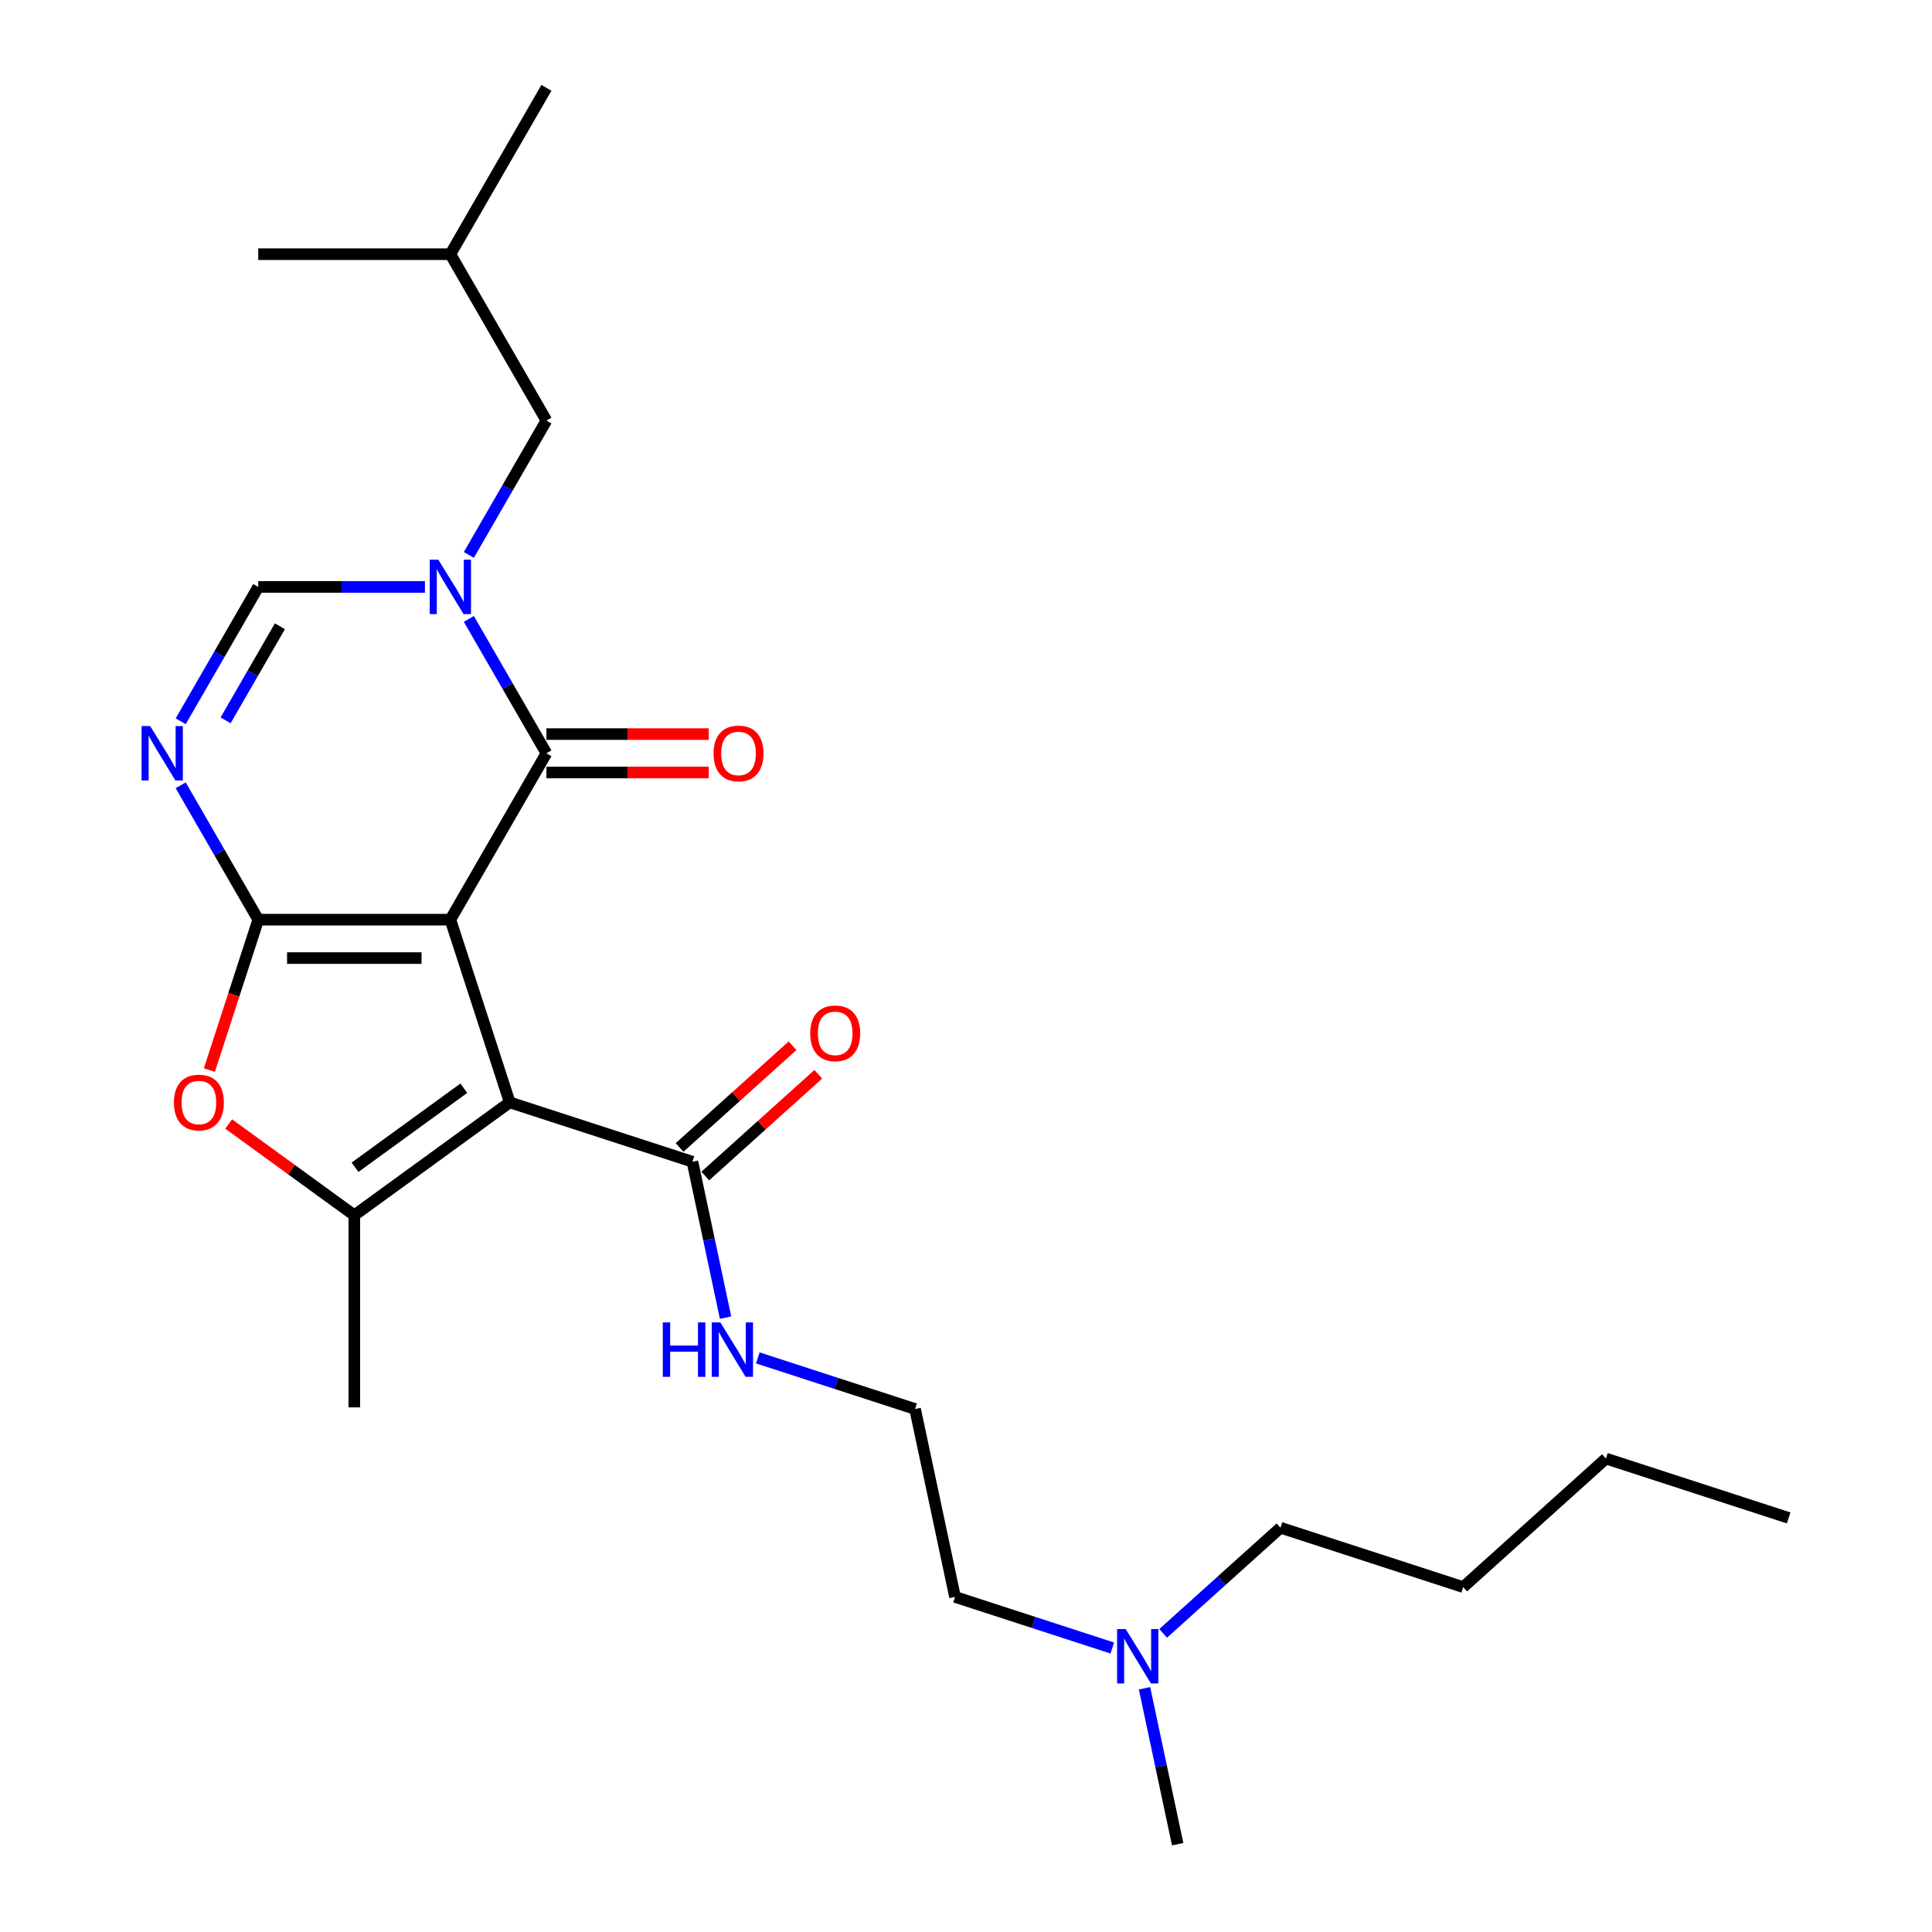 <?xml version='1.0' encoding='iso-8859-1'?>
<svg version='1.1' baseProfile='full'
              xmlns='http://www.w3.org/2000/svg'
                      xmlns:rdkit='http://www.rdkit.org/xml'
                      xmlns:xlink='http://www.w3.org/1999/xlink'
                  xml:space='preserve'
width='1000px' height='1000px' viewBox='0 0 1000 1000'>
<!-- END OF HEADER -->
<rect style='opacity:1.0;fill:#FFFFFF;stroke:none' width='1000' height='1000' x='0' y='0'> </rect>
<path class='bond-0' d='M 233.109,476.015 L 133.675,476.015' style='fill:none;fill-rule:evenodd;stroke:#000000;stroke-width:6px;stroke-linecap:butt;stroke-linejoin:miter;stroke-opacity:1' />
<path class='bond-0' d='M 218.194,495.902 L 148.59,495.902' style='fill:none;fill-rule:evenodd;stroke:#000000;stroke-width:6px;stroke-linecap:butt;stroke-linejoin:miter;stroke-opacity:1' />
<path class='bond-1' d='M 233.109,476.015 L 263.836,570.583' style='fill:none;fill-rule:evenodd;stroke:#000000;stroke-width:6px;stroke-linecap:butt;stroke-linejoin:miter;stroke-opacity:1' />
<path class='bond-2' d='M 233.109,476.015 L 282.826,389.903' style='fill:none;fill-rule:evenodd;stroke:#000000;stroke-width:6px;stroke-linecap:butt;stroke-linejoin:miter;stroke-opacity:1' />
<path class='bond-4' d='M 133.675,476.015 L 113.599,441.242' style='fill:none;fill-rule:evenodd;stroke:#000000;stroke-width:6px;stroke-linecap:butt;stroke-linejoin:miter;stroke-opacity:1' />
<path class='bond-4' d='M 113.599,441.242 L 93.522,406.469' style='fill:none;fill-rule:evenodd;stroke:#0000FF;stroke-width:6px;stroke-linecap:butt;stroke-linejoin:miter;stroke-opacity:1' />
<path class='bond-6' d='M 133.675,476.015 L 121.029,514.937' style='fill:none;fill-rule:evenodd;stroke:#000000;stroke-width:6px;stroke-linecap:butt;stroke-linejoin:miter;stroke-opacity:1' />
<path class='bond-6' d='M 121.029,514.937 L 108.383,553.858' style='fill:none;fill-rule:evenodd;stroke:#FF0000;stroke-width:6px;stroke-linecap:butt;stroke-linejoin:miter;stroke-opacity:1' />
<path class='bond-5' d='M 263.836,570.583 L 183.392,629.028' style='fill:none;fill-rule:evenodd;stroke:#000000;stroke-width:6px;stroke-linecap:butt;stroke-linejoin:miter;stroke-opacity:1' />
<path class='bond-5' d='M 240.08,563.261 L 183.769,604.173' style='fill:none;fill-rule:evenodd;stroke:#000000;stroke-width:6px;stroke-linecap:butt;stroke-linejoin:miter;stroke-opacity:1' />
<path class='bond-8' d='M 263.836,570.583 L 358.403,601.309' style='fill:none;fill-rule:evenodd;stroke:#000000;stroke-width:6px;stroke-linecap:butt;stroke-linejoin:miter;stroke-opacity:1' />
<path class='bond-3' d='M 282.826,389.903 L 262.749,355.13' style='fill:none;fill-rule:evenodd;stroke:#000000;stroke-width:6px;stroke-linecap:butt;stroke-linejoin:miter;stroke-opacity:1' />
<path class='bond-3' d='M 262.749,355.13 L 242.673,320.357' style='fill:none;fill-rule:evenodd;stroke:#0000FF;stroke-width:6px;stroke-linecap:butt;stroke-linejoin:miter;stroke-opacity:1' />
<path class='bond-10' d='M 282.826,399.847 L 324.836,399.847' style='fill:none;fill-rule:evenodd;stroke:#000000;stroke-width:6px;stroke-linecap:butt;stroke-linejoin:miter;stroke-opacity:1' />
<path class='bond-10' d='M 324.836,399.847 L 366.847,399.847' style='fill:none;fill-rule:evenodd;stroke:#FF0000;stroke-width:6px;stroke-linecap:butt;stroke-linejoin:miter;stroke-opacity:1' />
<path class='bond-10' d='M 282.826,379.96 L 324.836,379.96' style='fill:none;fill-rule:evenodd;stroke:#000000;stroke-width:6px;stroke-linecap:butt;stroke-linejoin:miter;stroke-opacity:1' />
<path class='bond-10' d='M 324.836,379.96 L 366.847,379.96' style='fill:none;fill-rule:evenodd;stroke:#FF0000;stroke-width:6px;stroke-linecap:butt;stroke-linejoin:miter;stroke-opacity:1' />
<path class='bond-7' d='M 219.944,303.791 L 176.809,303.791' style='fill:none;fill-rule:evenodd;stroke:#0000FF;stroke-width:6px;stroke-linecap:butt;stroke-linejoin:miter;stroke-opacity:1' />
<path class='bond-7' d='M 176.809,303.791 L 133.675,303.791' style='fill:none;fill-rule:evenodd;stroke:#000000;stroke-width:6px;stroke-linecap:butt;stroke-linejoin:miter;stroke-opacity:1' />
<path class='bond-9' d='M 242.673,287.225 L 262.749,252.452' style='fill:none;fill-rule:evenodd;stroke:#0000FF;stroke-width:6px;stroke-linecap:butt;stroke-linejoin:miter;stroke-opacity:1' />
<path class='bond-9' d='M 262.749,252.452 L 282.826,217.679' style='fill:none;fill-rule:evenodd;stroke:#000000;stroke-width:6px;stroke-linecap:butt;stroke-linejoin:miter;stroke-opacity:1' />
<path class='bond-26' d='M 93.522,373.338 L 113.599,338.564' style='fill:none;fill-rule:evenodd;stroke:#0000FF;stroke-width:6px;stroke-linecap:butt;stroke-linejoin:miter;stroke-opacity:1' />
<path class='bond-26' d='M 113.599,338.564 L 133.675,303.791' style='fill:none;fill-rule:evenodd;stroke:#000000;stroke-width:6px;stroke-linecap:butt;stroke-linejoin:miter;stroke-opacity:1' />
<path class='bond-26' d='M 116.768,372.849 L 130.821,348.508' style='fill:none;fill-rule:evenodd;stroke:#0000FF;stroke-width:6px;stroke-linecap:butt;stroke-linejoin:miter;stroke-opacity:1' />
<path class='bond-26' d='M 130.821,348.508 L 144.875,324.166' style='fill:none;fill-rule:evenodd;stroke:#000000;stroke-width:6px;stroke-linecap:butt;stroke-linejoin:miter;stroke-opacity:1' />
<path class='bond-13' d='M 183.392,629.028 L 183.392,728.462' style='fill:none;fill-rule:evenodd;stroke:#000000;stroke-width:6px;stroke-linecap:butt;stroke-linejoin:miter;stroke-opacity:1' />
<path class='bond-25' d='M 183.392,629.028 L 150.876,605.404' style='fill:none;fill-rule:evenodd;stroke:#000000;stroke-width:6px;stroke-linecap:butt;stroke-linejoin:miter;stroke-opacity:1' />
<path class='bond-25' d='M 150.876,605.404 L 118.361,581.78' style='fill:none;fill-rule:evenodd;stroke:#FF0000;stroke-width:6px;stroke-linecap:butt;stroke-linejoin:miter;stroke-opacity:1' />
<path class='bond-11' d='M 365.056,608.699 L 394.297,582.37' style='fill:none;fill-rule:evenodd;stroke:#000000;stroke-width:6px;stroke-linecap:butt;stroke-linejoin:miter;stroke-opacity:1' />
<path class='bond-11' d='M 394.297,582.37 L 423.538,556.042' style='fill:none;fill-rule:evenodd;stroke:#FF0000;stroke-width:6px;stroke-linecap:butt;stroke-linejoin:miter;stroke-opacity:1' />
<path class='bond-11' d='M 351.749,593.92 L 380.99,567.591' style='fill:none;fill-rule:evenodd;stroke:#000000;stroke-width:6px;stroke-linecap:butt;stroke-linejoin:miter;stroke-opacity:1' />
<path class='bond-11' d='M 380.99,567.591 L 410.231,541.263' style='fill:none;fill-rule:evenodd;stroke:#FF0000;stroke-width:6px;stroke-linecap:butt;stroke-linejoin:miter;stroke-opacity:1' />
<path class='bond-12' d='M 358.403,601.309 L 366.979,641.657' style='fill:none;fill-rule:evenodd;stroke:#000000;stroke-width:6px;stroke-linecap:butt;stroke-linejoin:miter;stroke-opacity:1' />
<path class='bond-12' d='M 366.979,641.657 L 375.555,682.005' style='fill:none;fill-rule:evenodd;stroke:#0000FF;stroke-width:6px;stroke-linecap:butt;stroke-linejoin:miter;stroke-opacity:1' />
<path class='bond-16' d='M 282.826,217.679 L 233.109,131.567' style='fill:none;fill-rule:evenodd;stroke:#000000;stroke-width:6px;stroke-linecap:butt;stroke-linejoin:miter;stroke-opacity:1' />
<path class='bond-15' d='M 392.241,702.848 L 432.942,716.072' style='fill:none;fill-rule:evenodd;stroke:#0000FF;stroke-width:6px;stroke-linecap:butt;stroke-linejoin:miter;stroke-opacity:1' />
<path class='bond-15' d='M 432.942,716.072 L 473.643,729.297' style='fill:none;fill-rule:evenodd;stroke:#000000;stroke-width:6px;stroke-linecap:butt;stroke-linejoin:miter;stroke-opacity:1' />
<path class='bond-14' d='M 575.719,853.007 L 535.018,839.782' style='fill:none;fill-rule:evenodd;stroke:#0000FF;stroke-width:6px;stroke-linecap:butt;stroke-linejoin:miter;stroke-opacity:1' />
<path class='bond-14' d='M 535.018,839.782 L 494.317,826.558' style='fill:none;fill-rule:evenodd;stroke:#000000;stroke-width:6px;stroke-linecap:butt;stroke-linejoin:miter;stroke-opacity:1' />
<path class='bond-18' d='M 602.049,845.431 L 632.413,818.091' style='fill:none;fill-rule:evenodd;stroke:#0000FF;stroke-width:6px;stroke-linecap:butt;stroke-linejoin:miter;stroke-opacity:1' />
<path class='bond-18' d='M 632.413,818.091 L 662.778,790.75' style='fill:none;fill-rule:evenodd;stroke:#000000;stroke-width:6px;stroke-linecap:butt;stroke-linejoin:miter;stroke-opacity:1' />
<path class='bond-19' d='M 592.405,873.85 L 600.981,914.198' style='fill:none;fill-rule:evenodd;stroke:#0000FF;stroke-width:6px;stroke-linecap:butt;stroke-linejoin:miter;stroke-opacity:1' />
<path class='bond-19' d='M 600.981,914.198 L 609.557,954.545' style='fill:none;fill-rule:evenodd;stroke:#000000;stroke-width:6px;stroke-linecap:butt;stroke-linejoin:miter;stroke-opacity:1' />
<path class='bond-17' d='M 473.643,729.297 L 494.317,826.558' style='fill:none;fill-rule:evenodd;stroke:#000000;stroke-width:6px;stroke-linecap:butt;stroke-linejoin:miter;stroke-opacity:1' />
<path class='bond-22' d='M 233.109,131.567 L 282.826,45.455' style='fill:none;fill-rule:evenodd;stroke:#000000;stroke-width:6px;stroke-linecap:butt;stroke-linejoin:miter;stroke-opacity:1' />
<path class='bond-23' d='M 233.109,131.567 L 133.675,131.567' style='fill:none;fill-rule:evenodd;stroke:#000000;stroke-width:6px;stroke-linecap:butt;stroke-linejoin:miter;stroke-opacity:1' />
<path class='bond-20' d='M 662.778,790.75 L 757.345,821.477' style='fill:none;fill-rule:evenodd;stroke:#000000;stroke-width:6px;stroke-linecap:butt;stroke-linejoin:miter;stroke-opacity:1' />
<path class='bond-21' d='M 757.345,821.477 L 831.238,754.943' style='fill:none;fill-rule:evenodd;stroke:#000000;stroke-width:6px;stroke-linecap:butt;stroke-linejoin:miter;stroke-opacity:1' />
<path class='bond-24' d='M 831.238,754.943 L 925.805,785.67' style='fill:none;fill-rule:evenodd;stroke:#000000;stroke-width:6px;stroke-linecap:butt;stroke-linejoin:miter;stroke-opacity:1' />
<path  class='atom-4' d='M 226.884 289.711
L 236.112 304.626
Q 237.026 306.098, 238.498 308.763
Q 239.97 311.428, 240.049 311.587
L 240.049 289.711
L 243.788 289.711
L 243.788 317.871
L 239.93 317.871
L 230.026 301.564
Q 228.873 299.655, 227.64 297.467
Q 226.447 295.28, 226.089 294.603
L 226.089 317.871
L 222.43 317.871
L 222.43 289.711
L 226.884 289.711
' fill='#0000FF'/>
<path  class='atom-5' d='M 77.734 375.823
L 86.961 390.738
Q 87.876 392.21, 89.347 394.875
Q 90.819 397.54, 90.899 397.699
L 90.899 375.823
L 94.637 375.823
L 94.637 403.983
L 90.779 403.983
L 80.876 387.676
Q 79.722 385.767, 78.489 383.579
Q 77.296 381.392, 76.938 380.716
L 76.938 403.983
L 73.279 403.983
L 73.279 375.823
L 77.734 375.823
' fill='#0000FF'/>
<path  class='atom-7' d='M 90.022 570.662
Q 90.022 563.901, 93.363 560.122
Q 96.704 556.344, 102.948 556.344
Q 109.193 556.344, 112.534 560.122
Q 115.875 563.901, 115.875 570.662
Q 115.875 577.503, 112.494 581.401
Q 109.113 585.259, 102.948 585.259
Q 96.744 585.259, 93.363 581.401
Q 90.022 577.543, 90.022 570.662
M 102.948 582.077
Q 107.244 582.077, 109.551 579.213
Q 111.897 576.31, 111.897 570.662
Q 111.897 565.134, 109.551 562.349
Q 107.244 559.526, 102.948 559.526
Q 98.653 559.526, 96.306 562.31
Q 93.999 565.094, 93.999 570.662
Q 93.999 576.35, 96.306 579.213
Q 98.653 582.077, 102.948 582.077
' fill='#FF0000'/>
<path  class='atom-11' d='M 369.333 389.983
Q 369.333 383.221, 372.674 379.443
Q 376.015 375.664, 382.259 375.664
Q 388.504 375.664, 391.845 379.443
Q 395.186 383.221, 395.186 389.983
Q 395.186 396.824, 391.805 400.722
Q 388.424 404.58, 382.259 404.58
Q 376.055 404.58, 372.674 400.722
Q 369.333 396.864, 369.333 389.983
M 382.259 401.398
Q 386.555 401.398, 388.862 398.534
Q 391.209 395.631, 391.209 389.983
Q 391.209 384.454, 388.862 381.67
Q 386.555 378.846, 382.259 378.846
Q 377.964 378.846, 375.617 381.63
Q 373.31 384.414, 373.31 389.983
Q 373.31 395.67, 375.617 398.534
Q 377.964 401.398, 382.259 401.398
' fill='#FF0000'/>
<path  class='atom-12' d='M 419.37 534.855
Q 419.37 528.093, 422.711 524.315
Q 426.052 520.536, 432.296 520.536
Q 438.541 520.536, 441.882 524.315
Q 445.223 528.093, 445.223 534.855
Q 445.223 541.696, 441.842 545.593
Q 438.461 549.452, 432.296 549.452
Q 426.092 549.452, 422.711 545.593
Q 419.37 541.735, 419.37 534.855
M 432.296 546.27
Q 436.592 546.27, 438.899 543.406
Q 441.245 540.502, 441.245 534.855
Q 441.245 529.326, 438.899 526.542
Q 436.592 523.718, 432.296 523.718
Q 428.001 523.718, 425.654 526.502
Q 423.347 529.286, 423.347 534.855
Q 423.347 540.542, 425.654 543.406
Q 428.001 546.27, 432.296 546.27
' fill='#FF0000'/>
<path  class='atom-13' d='M 343.061 684.49
L 346.879 684.49
L 346.879 696.462
L 361.277 696.462
L 361.277 684.49
L 365.096 684.49
L 365.096 712.65
L 361.277 712.65
L 361.277 699.644
L 346.879 699.644
L 346.879 712.65
L 343.061 712.65
L 343.061 684.49
' fill='#0000FF'/>
<path  class='atom-13' d='M 372.852 684.49
L 382.079 699.405
Q 382.994 700.877, 384.465 703.542
Q 385.937 706.207, 386.017 706.366
L 386.017 684.49
L 389.755 684.49
L 389.755 712.65
L 385.897 712.65
L 375.994 696.343
Q 374.84 694.434, 373.607 692.246
Q 372.414 690.059, 372.056 689.383
L 372.056 712.65
L 368.397 712.65
L 368.397 684.49
L 372.852 684.49
' fill='#0000FF'/>
<path  class='atom-15' d='M 582.659 843.205
L 591.887 858.12
Q 592.802 859.591, 594.273 862.256
Q 595.745 864.921, 595.824 865.08
L 595.824 843.205
L 599.563 843.205
L 599.563 871.364
L 595.705 871.364
L 585.801 855.057
Q 584.648 853.148, 583.415 850.961
Q 582.222 848.773, 581.864 848.097
L 581.864 871.364
L 578.205 871.364
L 578.205 843.205
L 582.659 843.205
' fill='#0000FF'/>
</svg>
